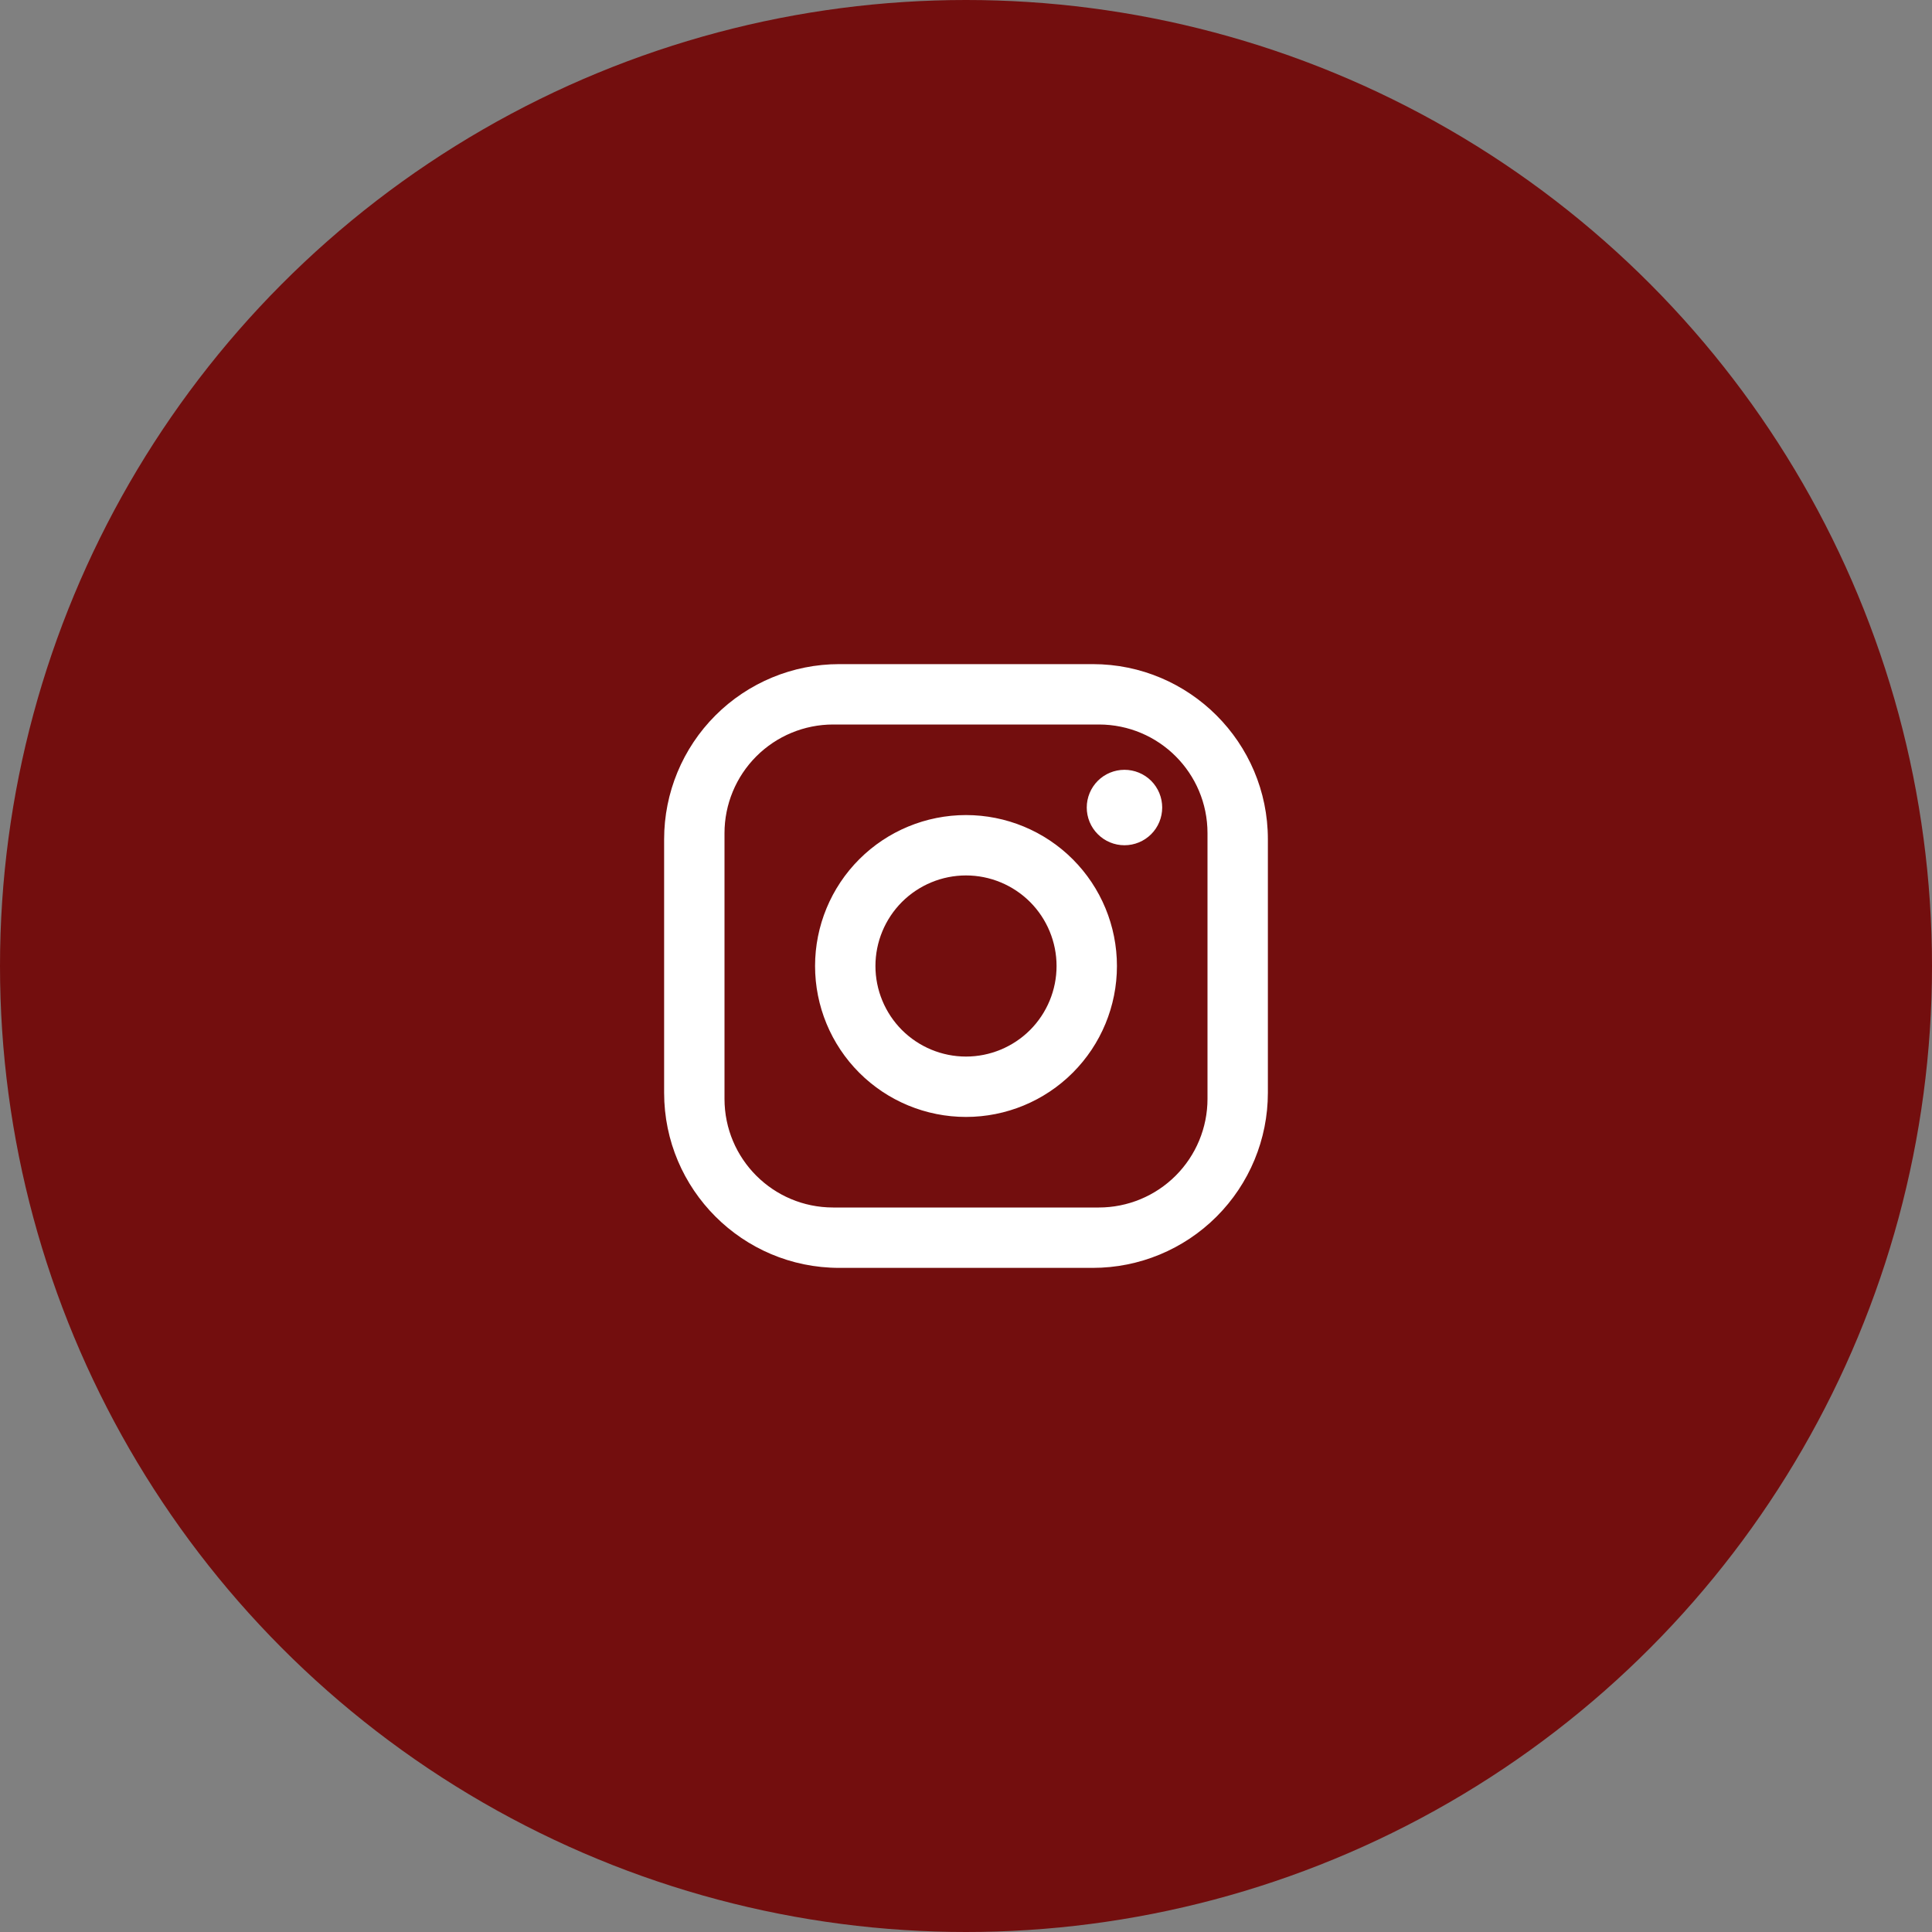 <svg width="40" height="40" viewBox="0 0 40 40" fill="none" xmlns="http://www.w3.org/2000/svg">
<rect x="0" y="0" width="40" height="40" fill="#808080" stroke="none"/>
<circle cx="20" cy="20" r="20" fill="#730E0E"/>
<path d="M17.375 13.75H22.625C24.625 13.75 26.25 15.375 26.25 17.375V22.625C26.25 23.586 25.868 24.508 25.188 25.188C24.508 25.868 23.586 26.25 22.625 26.25H17.375C15.375 26.25 13.75 24.625 13.75 22.625V17.375C13.75 16.414 14.132 15.492 14.812 14.812C15.492 14.132 16.414 13.75 17.375 13.75ZM17.25 15C16.653 15 16.081 15.237 15.659 15.659C15.237 16.081 15 16.653 15 17.25V22.75C15 23.994 16.006 25 17.25 25H22.75C23.347 25 23.919 24.763 24.341 24.341C24.763 23.919 25 23.347 25 22.75V17.25C25 16.006 23.994 15 22.75 15H17.25ZM23.281 15.938C23.488 15.938 23.687 16.02 23.834 16.166C23.98 16.313 24.062 16.512 24.062 16.719C24.062 16.926 23.98 17.125 23.834 17.271C23.687 17.418 23.488 17.5 23.281 17.5C23.074 17.5 22.875 17.418 22.729 17.271C22.582 17.125 22.5 16.926 22.5 16.719C22.5 16.512 22.582 16.313 22.729 16.166C22.875 16.02 23.074 15.938 23.281 15.938ZM20 16.875C20.829 16.875 21.624 17.204 22.21 17.79C22.796 18.376 23.125 19.171 23.125 20C23.125 20.829 22.796 21.624 22.21 22.21C21.624 22.796 20.829 23.125 20 23.125C19.171 23.125 18.376 22.796 17.79 22.21C17.204 21.624 16.875 20.829 16.875 20C16.875 19.171 17.204 18.376 17.79 17.79C18.376 17.204 19.171 16.875 20 16.875ZM20 18.125C19.503 18.125 19.026 18.323 18.674 18.674C18.323 19.026 18.125 19.503 18.125 20C18.125 20.497 18.323 20.974 18.674 21.326C19.026 21.677 19.503 21.875 20 21.875C20.497 21.875 20.974 21.677 21.326 21.326C21.677 20.974 21.875 20.497 21.875 20C21.875 19.503 21.677 19.026 21.326 18.674C20.974 18.323 20.497 18.125 20 18.125Z" fill="white"/>
</svg>
